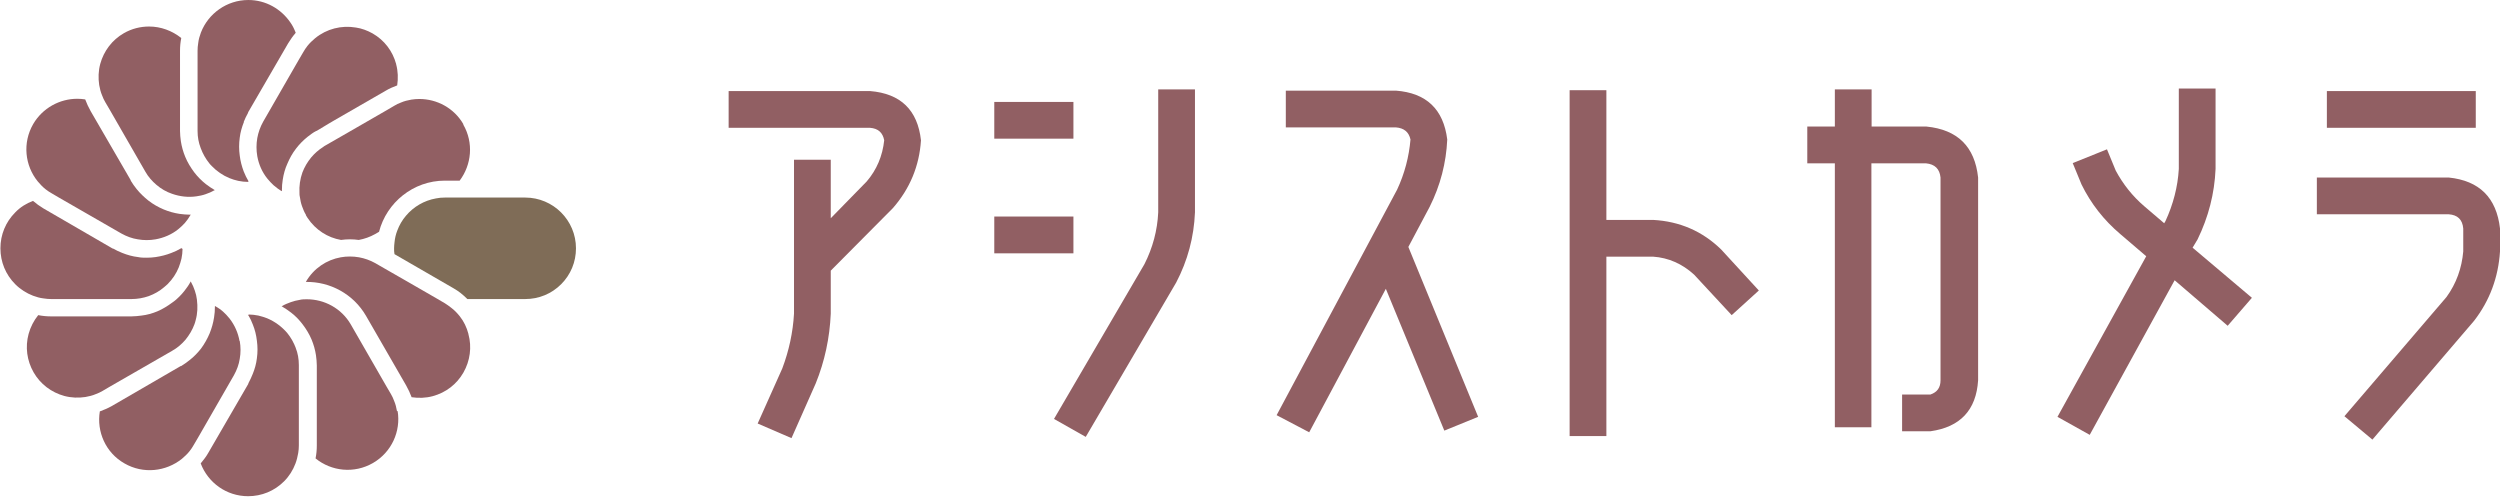 <?xml version="1.0" encoding="UTF-8"?><svg id="_レイヤー_2" xmlns="http://www.w3.org/2000/svg" viewBox="0 0 119.71 23.78"><defs><style>.cls-1{fill:#7f6c57;}.cls-2{fill:#915f63;}</style></defs><g id="_レイヤー_1-2"><path class="cls-2" d="m42.34,6.72c-.07-.37-.29-.57-.68-.6h-6.77v-1.76h6.77c1.47.12,2.28.91,2.44,2.36-.08,1.23-.53,2.31-1.34,3.24l-2.98,3v-.02,2.08c-.05,1.16-.29,2.28-.72,3.34l-1.16,2.62-1.62-.7,1.18-2.64c.32-.85.51-1.73.56-2.62v-7.37h1.76v2.8l1.72-1.76c.48-.56.76-1.22.84-1.98Z"/><path class="cls-2" d="m47.61,6.64v-1.76h3.79v1.76h-3.79Zm0,5.49v-1.76h3.79v1.76h-3.79Zm7.85-1.96v-5.89h1.76v5.89c-.05,1.19-.35,2.31-.9,3.36l-4.33,7.39-1.52-.86,4.33-7.41c.4-.79.62-1.62.66-2.48Z"/><path class="cls-2" d="m67.44,11.83l3.34,8.13-1.62.66-2.8-6.79-3.67,6.87-1.56-.82,5.77-10.8c.36-.77.57-1.58.64-2.4-.08-.36-.31-.55-.7-.58h-5.27v-1.76h5.27c1.46.11,2.28.89,2.46,2.34-.05,1.12-.33,2.2-.84,3.22l-1.02,1.92Z"/><path class="cls-2" d="m82.42,11.95l1.8,1.96-1.3,1.18-1.8-1.94c-.57-.52-1.23-.81-1.96-.86h-2.24v8.59h-1.76V4.32h1.76v6.21h2.24c1.27.07,2.36.54,3.26,1.42Z"/><path class="cls-2" d="m87.86,20.46V7.82h-1.32v-1.76h1.32v-1.78h1.76v1.78h2.63c1.49.15,2.31.96,2.47,2.44v9.71c-.09,1.43-.86,2.24-2.28,2.44h-1.36v-1.76h1.36c.32-.11.48-.33.48-.68v-9.71c-.04-.41-.27-.64-.7-.68h-2.61v12.64h-1.76Z"/><path class="cls-2" d="m100.06,20.82l-1.54-.86,4.25-7.69-1.24-1.06c-.79-.67-1.41-1.46-1.86-2.38l-.42-1.02,1.64-.66.42,1.02c.35.65.8,1.22,1.36,1.7l.96.82.06-.1c.37-.8.59-1.64.64-2.5v-3.85h1.76v3.85c-.05,1.18-.34,2.3-.86,3.37l-.24.4,2.84,2.4-1.16,1.34-2.54-2.18-4.07,7.41Z"/><path class="cls-2" d="m117.25,8.5c1.47.15,2.29.96,2.46,2.44v1.1c-.08,1.24-.49,2.35-1.24,3.32l-4.87,5.69-1.34-1.12,4.89-5.71c.47-.65.73-1.38.8-2.18v-1.1c-.04-.43-.27-.65-.7-.68h-6.31v-1.76h6.31Zm-5.83-2.38v-1.76h7.13v1.76h-7.13Z"/><path class="cls-1" d="m25.15,9.46h-2.77s-.63,0-.63,0h-.45c-.14,0-.28.01-.42.04-.57.1-1.08.4-1.44.83-.18.21-.32.45-.42.72-.07.18-.11.36-.13.56-.01.09-.02.19-.02.28s0,.19.02.28l2.82,1.63c.25.14.47.32.67.52h2.77c.65,0,1.26-.25,1.72-.71.46-.46.71-1.07.71-1.72,0-1.34-1.09-2.43-2.43-2.43Z"/><path class="cls-2" d="m22.43,15.99c-.08-.31-.22-.6-.41-.84-.12-.15-.25-.29-.41-.41-.1-.08-.2-.15-.31-.22l-.41-.24-1.44-.83-.75-.43-.54-.31-.19-.11c-.25-.14-.51-.23-.78-.28-.29-.05-.59-.05-.87,0-.68.12-1.3.53-1.67,1.17,0,0,0,0,0,.01,1.14-.02,2.27.57,2.88,1.63l1.92,3.33c.1.18.19.37.26.56.33.05.68.04,1.01-.05.63-.17,1.15-.57,1.47-1.13s.41-1.22.24-1.84Z"/><path class="cls-2" d="m19.01,19.69c-.03-.17-.07-.34-.14-.5-.04-.11-.09-.22-.15-.32l-.2-.34-1.72-2.99c-.45-.78-1.27-1.21-2.11-1.21-.11,0-.23,0-.34.03-.14.02-.29.06-.43.11-.14.05-.29.11-.42.19,0,0,0,0-.01,0,0,0,0,0-.01,0,0,0,.02.01.03.02.15.09.29.18.43.29.21.16.39.35.55.56.17.22.32.47.43.73.1.24.17.49.21.75.02.16.04.32.04.49v3.84c0,.21-.02.41-.06.61.76.62,1.85.74,2.75.22.9-.52,1.34-1.53,1.18-2.49Z"/><path class="cls-2" d="m11.87,15.08s.01.02.02.03c0,0,.01-.02.02-.03,0,0-.01,0-.02,0s-.01,0-.02,0Z"/><path class="cls-2" d="m14.17,16.68c-.1-.27-.24-.52-.42-.74-.26-.3-.58-.54-.96-.7-.14-.05-.28-.1-.42-.13-.15-.03-.31-.05-.46-.05,0,0-.01.02-.02.03.09.15.16.3.22.46.1.25.16.5.19.76.04.28.04.57,0,.85-.03.25-.1.51-.2.75-.06.15-.13.3-.21.45v.02s-1.92,3.31-1.92,3.31c-.1.18-.23.34-.36.5.35.92,1.23,1.57,2.27,1.57h0c.65,0,1.26-.25,1.72-.71.25-.25.43-.54.55-.86.06-.16.1-.33.13-.5.02-.12.03-.24.03-.36v-.4s0-3.45,0-3.45c0-.29-.05-.57-.15-.82Z"/><path class="cls-2" d="m11.47,16.33c-.07-.39-.23-.76-.48-1.08-.09-.11-.19-.22-.3-.32-.11-.1-.24-.19-.38-.27,0,0,0,0-.01,0,0,0,0,0-.01,0,0,.01,0,.02,0,.03,0,.17-.01.34-.04.51-.04.26-.11.51-.21.76-.11.26-.25.51-.42.74-.16.2-.34.39-.55.55-.13.1-.26.2-.4.28h-.02s-3.31,1.92-3.31,1.92c-.18.1-.37.18-.56.25-.16.97.28,1.98,1.18,2.49.9.52,1.99.39,2.75-.22.13-.11.26-.23.37-.37.07-.09.14-.19.2-.3l.2-.34,1.72-2.99c.14-.25.24-.52.28-.79.05-.28.05-.57,0-.85Z"/><path class="cls-2" d="m9.43,14.35c-.02-.15-.05-.29-.1-.43-.05-.15-.11-.29-.19-.43,0,0,0,0,0-.01,0,0,0,0,0-.01,0,0-.01.02-.02.03-.08.15-.18.29-.29.43-.07.09-.15.18-.24.27-.1.1-.21.2-.33.28-.23.17-.47.32-.73.43-.24.1-.49.17-.75.2-.16.02-.32.04-.49.04h-3.84c-.21,0-.42-.02-.62-.06-.21.26-.37.57-.46.9-.17.63-.08,1.28.24,1.84.32.56.85.96,1.47,1.13.34.09.68.1,1.01.05.17-.03.34-.07.5-.14.11-.04.22-.09.32-.15l.34-.2,2.99-1.72c.25-.14.46-.32.64-.53.18-.22.33-.47.43-.74.02-.07.05-.13.06-.2.09-.32.1-.65.06-.97Z"/><path class="cls-2" d="m8.7,11.89s0-.01,0-.02c-.01,0-.02.01-.03.02,0,0,.02.01.03.02,0,0,0-.01,0-.02h0Z"/><path class="cls-2" d="m8.67,11.89c-.15.09-.3.16-.46.22-.25.1-.5.16-.76.2-.14.02-.28.03-.42.03s-.28,0-.42-.03c-.26-.03-.51-.1-.76-.2-.15-.06-.3-.13-.44-.21h-.02s-3.31-1.92-3.31-1.92c-.18-.11-.35-.23-.5-.36-.32.12-.61.3-.85.55-.46.46-.71,1.07-.71,1.72s.25,1.26.71,1.72c.25.25.54.43.85.55.16.06.33.11.51.13.12.02.24.03.36.03h.4s3.45,0,3.45,0h0c.28,0,.56-.05.82-.14.27-.1.52-.24.74-.43.05-.05.11-.09.16-.14.24-.24.42-.51.54-.81.05-.14.1-.28.13-.42.03-.15.05-.31.05-.46,0,0-.02-.01-.03-.02Z"/><path class="cls-2" d="m10.28,9.1c-.15-.09-.29-.18-.43-.29-.2-.16-.39-.35-.55-.56-.17-.23-.32-.47-.43-.74-.1-.24-.17-.49-.21-.75-.02-.16-.04-.32-.04-.49v-3.84c0-.21.02-.41.06-.61-.44-.35-.98-.55-1.54-.55-.41,0-.83.1-1.21.32-.56.32-.96.85-1.13,1.47-.09.34-.1.68-.05,1.01.03.17.07.34.14.5.04.11.09.22.15.32l.2.34,1.72,2.99c.14.25.33.46.53.63.22.19.48.34.75.43.37.13.77.18,1.17.12.14-.02.29-.05.43-.1.15-.05.29-.11.43-.19,0,0,0,0,.01,0,0,0,0,0,.01,0,0,0-.02-.01-.03-.02Z"/><path class="cls-2" d="m9.11,10.28s-.01,0-.02,0c-.17,0-.34-.02-.5-.04-.26-.04-.51-.11-.75-.21-.26-.11-.51-.25-.74-.43-.2-.16-.39-.34-.56-.55-.1-.13-.2-.26-.28-.4v-.02s-1.92-3.31-1.92-3.31c-.1-.18-.19-.37-.26-.56-.13-.02-.25-.03-.38-.03-.84,0-1.66.44-2.11,1.21-.52.9-.4,1.99.22,2.75.11.13.23.26.37.37.09.07.19.14.3.2l.34.2,2.99,1.72c.25.14.52.24.79.28.28.05.57.05.85,0,.39-.07.77-.23,1.08-.48.11-.09.22-.19.32-.3.1-.12.19-.24.27-.38,0,0,0,0,0-.01,0,0,0-.01,0-.02-.01,0-.02,0-.03,0Z"/><path class="cls-2" d="m11.67,5.84c.06-.15.13-.3.21-.44v-.02s1.92-3.31,1.92-3.31c.11-.18.23-.35.36-.5-.07-.18-.15-.35-.26-.5-.44-.64-1.17-1.07-2.01-1.07-1.03,0-1.92.65-2.27,1.56-.06.16-.11.33-.13.51-.02.12-.03.24-.03.36v3.84c0,.29.05.56.15.82.1.27.24.52.42.74.03.04.07.08.11.12.24.25.53.45.85.58.13.05.27.1.42.13.15.03.31.05.47.05,0,0,.01-.02.02-.03-.09-.15-.16-.3-.23-.47-.09-.24-.16-.5-.19-.76-.04-.28-.04-.57,0-.86.03-.25.1-.5.2-.75Z"/><path class="cls-2" d="m22.19,5.95c-.45-.78-1.27-1.21-2.11-1.21-.13,0-.25.01-.38.03-.17.03-.34.07-.5.14-.11.04-.22.09-.33.16l-.34.2-2.1,1.21h0s-.89.51-.89.51c-.02.01-.05.03-.07.05-.22.14-.41.31-.57.5-.18.22-.32.46-.42.72-.11.31-.16.65-.14.98,0,.07,0,.13.02.2.02.14.05.29.1.43.05.14.11.29.19.42,0,0,0,.01,0,.02.03.04.05.08.08.13h0c.38.57.96.94,1.6,1.05.28-.04.57-.04.85,0,.27-.05.53-.14.78-.28l.19-.11c.36-1.4,1.64-2.45,3.15-2.45h.71c.57-.76.68-1.81.17-2.69Z"/><path class="cls-2" d="m18.97,3.07c-.17-.63-.57-1.15-1.13-1.47-.25-.14-.52-.24-.79-.28-.7-.12-1.41.06-1.96.51-.13.11-.26.23-.37.37-.07.09-.14.19-.2.3l-.2.34-1.72,2.99c-.14.25-.23.51-.28.78-.05.29-.05.58,0,.87.07.39.23.76.48,1.07.09.11.19.22.3.32.06.05.13.11.2.16.06.04.12.08.18.12,0,0,0,0,.01,0,0,0,0,0,.01,0,0,0,0,0,0,0,0-.01,0-.02,0-.04,0-.17.01-.34.04-.51.04-.26.11-.52.22-.76.11-.26.24-.5.42-.73.16-.21.34-.39.55-.56.13-.1.26-.2.41-.28h.02s.58-.35.58-.35h0s.29-.17.29-.17l2.43-1.4c.18-.11.37-.19.56-.26.05-.33.04-.68-.05-1.01Z"/></g></svg>